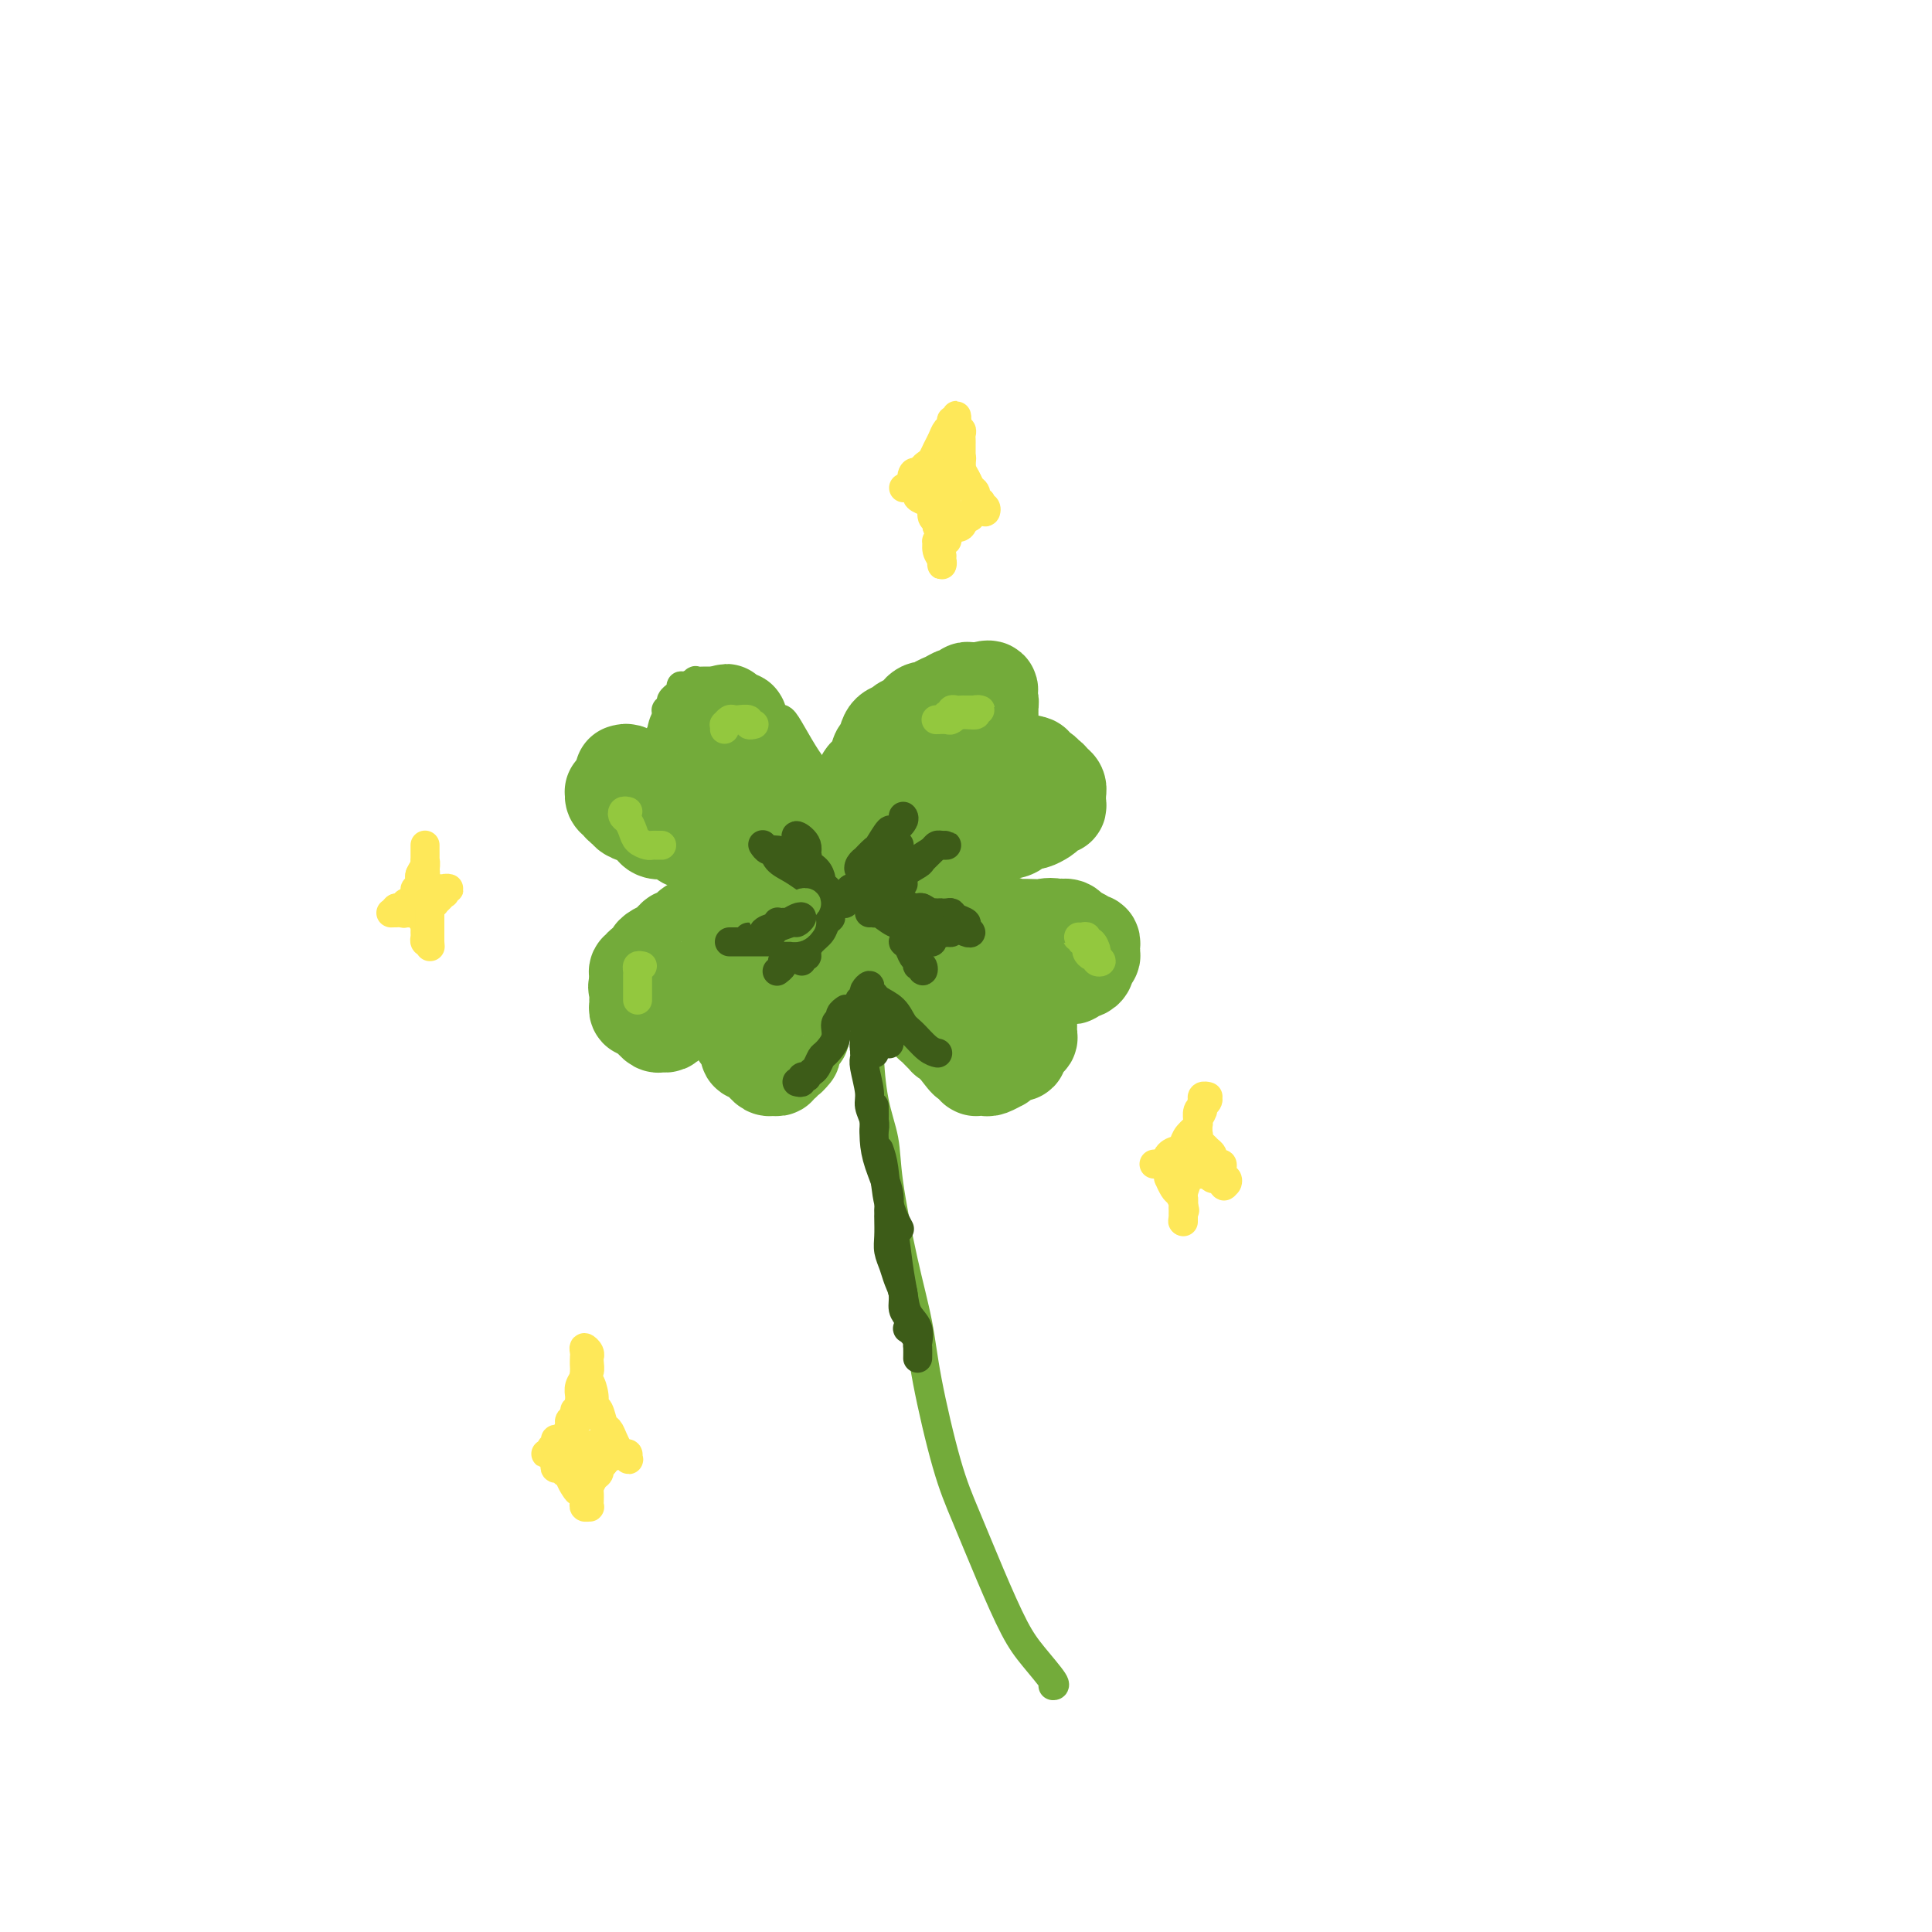 <svg viewBox='0 0 400 400' version='1.1' xmlns='http://www.w3.org/2000/svg' xmlns:xlink='http://www.w3.org/1999/xlink'><g fill='none' stroke='#73AB3A' stroke-width='20' stroke-linecap='round' stroke-linejoin='round'><path d='M129,160c0.408,-0.120 0.815,-0.240 1,0c0.185,0.240 0.147,0.839 0,1c-0.147,0.161 -0.404,-0.115 0,0c0.404,0.115 1.470,0.620 2,1c0.530,0.380 0.523,0.634 1,1c0.477,0.366 1.437,0.845 2,1c0.563,0.155 0.728,-0.014 1,0c0.272,0.014 0.651,0.210 1,0c0.349,-0.210 0.668,-0.826 1,-1c0.332,-0.174 0.678,0.094 1,0c0.322,-0.094 0.621,-0.550 1,-1c0.379,-0.450 0.838,-0.895 1,-1c0.162,-0.105 0.028,0.131 0,0c-0.028,-0.131 0.049,-0.630 0,-1c-0.049,-0.370 -0.224,-0.611 0,-1c0.224,-0.389 0.848,-0.927 1,-1c0.152,-0.073 -0.169,0.318 0,0c0.169,-0.318 0.829,-1.347 1,-2c0.171,-0.653 -0.146,-0.932 0,-1c0.146,-0.068 0.756,0.074 1,0c0.244,-0.074 0.121,-0.362 0,-1c-0.121,-0.638 -0.239,-1.624 0,-2c0.239,-0.376 0.834,-0.143 1,0c0.166,0.143 -0.096,0.196 0,0c0.096,-0.196 0.551,-0.641 1,-1c0.449,-0.359 0.894,-0.632 1,-1c0.106,-0.368 -0.125,-0.830 0,-1c0.125,-0.170 0.607,-0.049 1,0c0.393,0.049 0.696,0.024 1,0'/><path d='M149,149c1.941,-2.397 1.294,-1.389 1,-1c-0.294,0.389 -0.237,0.160 0,0c0.237,-0.160 0.652,-0.250 1,0c0.348,0.250 0.629,0.839 1,1c0.371,0.161 0.831,-0.108 1,0c0.169,0.108 0.045,0.591 0,1c-0.045,0.409 -0.012,0.744 0,1c0.012,0.256 0.001,0.433 0,1c-0.001,0.567 0.006,1.522 0,2c-0.006,0.478 -0.026,0.477 0,1c0.026,0.523 0.098,1.569 0,2c-0.098,0.431 -0.366,0.248 -1,1c-0.634,0.752 -1.634,2.440 -2,3c-0.366,0.560 -0.098,-0.008 0,0c0.098,0.008 0.026,0.590 0,1c-0.026,0.410 -0.007,0.646 0,1c0.007,0.354 0.002,0.826 0,1c-0.002,0.174 -0.001,0.050 0,0c0.001,-0.050 0.000,-0.025 0,0'/><path d='M130,162c0.081,-0.121 0.161,-0.243 0,0c-0.161,0.243 -0.565,0.849 -1,1c-0.435,0.151 -0.902,-0.153 -1,0c-0.098,0.153 0.173,0.762 0,1c-0.173,0.238 -0.790,0.106 -1,0c-0.210,-0.106 -0.014,-0.187 0,0c0.014,0.187 -0.156,0.642 0,1c0.156,0.358 0.636,0.621 1,1c0.364,0.379 0.612,0.875 1,1c0.388,0.125 0.916,-0.121 1,0c0.084,0.121 -0.277,0.611 0,1c0.277,0.389 1.192,0.679 2,1c0.808,0.321 1.511,0.674 2,1c0.489,0.326 0.765,0.626 1,1c0.235,0.374 0.429,0.822 1,1c0.571,0.178 1.518,0.085 2,0c0.482,-0.085 0.500,-0.163 1,0c0.500,0.163 1.481,0.565 2,1c0.519,0.435 0.576,0.901 1,1c0.424,0.099 1.217,-0.169 2,0c0.783,0.169 1.557,0.776 2,1c0.443,0.224 0.555,0.064 1,0c0.445,-0.064 1.222,-0.032 2,0'/><path d='M149,175c3.333,1.239 1.664,0.337 1,0c-0.664,-0.337 -0.324,-0.108 0,0c0.324,0.108 0.633,0.095 1,0c0.367,-0.095 0.792,-0.273 1,0c0.208,0.273 0.200,0.997 0,1c-0.200,0.003 -0.593,-0.716 -1,-1c-0.407,-0.284 -0.827,-0.132 -1,0c-0.173,0.132 -0.099,0.245 0,0c0.099,-0.245 0.222,-0.849 0,-1c-0.222,-0.151 -0.791,0.152 -1,0c-0.209,-0.152 -0.060,-0.758 0,-1c0.060,-0.242 0.030,-0.121 0,0'/><path d='M153,155c0.453,0.023 0.906,0.047 1,0c0.094,-0.047 -0.171,-0.164 0,0c0.171,0.164 0.777,0.611 1,1c0.223,0.389 0.064,0.722 0,1c-0.064,0.278 -0.032,0.501 0,1c0.032,0.499 0.065,1.276 0,2c-0.065,0.724 -0.228,1.397 0,2c0.228,0.603 0.846,1.136 1,2c0.154,0.864 -0.155,2.059 0,3c0.155,0.941 0.774,1.628 1,2c0.226,0.372 0.061,0.428 0,1c-0.061,0.572 -0.016,1.660 0,2c0.016,0.340 0.004,-0.066 0,0c-0.004,0.066 -0.001,0.606 0,1c0.001,0.394 0.000,0.642 0,1c-0.000,0.358 -0.000,0.827 0,1c0.000,0.173 0.000,0.049 0,0c-0.000,-0.049 -0.000,-0.025 0,0'/><path d='M158,184c-0.023,0.032 -0.047,0.064 0,0c0.047,-0.064 0.163,-0.223 0,0c-0.163,0.223 -0.606,0.828 -1,1c-0.394,0.172 -0.738,-0.090 -1,0c-0.262,0.090 -0.442,0.531 -1,1c-0.558,0.469 -1.495,0.964 -2,1c-0.505,0.036 -0.577,-0.389 -1,0c-0.423,0.389 -1.197,1.591 -2,2c-0.803,0.409 -1.633,0.026 -2,0c-0.367,-0.026 -0.269,0.304 -1,1c-0.731,0.696 -2.290,1.759 -3,2c-0.710,0.241 -0.570,-0.339 -1,0c-0.430,0.339 -1.428,1.596 -2,2c-0.572,0.404 -0.718,-0.046 -1,0c-0.282,0.046 -0.702,0.590 -1,1c-0.298,0.410 -0.475,0.688 -1,1c-0.525,0.312 -1.398,0.657 -2,1c-0.602,0.343 -0.932,0.684 -1,1c-0.068,0.316 0.126,0.607 0,1c-0.126,0.393 -0.574,0.889 -1,1c-0.426,0.111 -0.832,-0.163 -1,0c-0.168,0.163 -0.098,0.765 0,1c0.098,0.235 0.222,0.104 0,0c-0.222,-0.104 -0.792,-0.183 -1,0c-0.208,0.183 -0.056,0.626 0,1c0.056,0.374 0.016,0.678 0,1c-0.016,0.322 -0.008,0.661 0,1'/><path d='M132,204c-0.464,0.879 -0.124,0.077 0,0c0.124,-0.077 0.034,0.571 0,1c-0.034,0.429 -0.010,0.641 0,1c0.010,0.359 0.005,0.867 0,1c-0.005,0.133 -0.011,-0.109 0,0c0.011,0.109 0.040,0.568 0,1c-0.040,0.432 -0.150,0.838 0,1c0.150,0.162 0.561,0.081 1,0c0.439,-0.081 0.905,-0.161 1,0c0.095,0.161 -0.182,0.565 0,1c0.182,0.435 0.822,0.902 1,1c0.178,0.098 -0.107,-0.173 0,0c0.107,0.173 0.606,0.788 1,1c0.394,0.212 0.683,0.019 1,0c0.317,-0.019 0.662,0.135 1,0c0.338,-0.135 0.668,-0.558 1,-1c0.332,-0.442 0.666,-0.902 1,-1c0.334,-0.098 0.667,0.166 1,0c0.333,-0.166 0.666,-0.762 1,-1c0.334,-0.238 0.668,-0.116 1,0c0.332,0.116 0.663,0.228 1,0c0.337,-0.228 0.682,-0.794 1,-1c0.318,-0.206 0.610,-0.051 1,0c0.390,0.051 0.879,-0.001 1,0c0.121,0.001 -0.126,0.056 0,0c0.126,-0.056 0.625,-0.221 1,0c0.375,0.221 0.625,0.830 1,1c0.375,0.170 0.874,-0.099 1,0c0.126,0.099 -0.120,0.565 0,1c0.120,0.435 0.606,0.839 1,1c0.394,0.161 0.697,0.081 1,0'/><path d='M152,211c1.022,0.708 0.077,0.977 0,1c-0.077,0.023 0.714,-0.201 1,0c0.286,0.201 0.066,0.827 0,1c-0.066,0.173 0.021,-0.109 0,0c-0.021,0.109 -0.150,0.607 0,1c0.150,0.393 0.579,0.679 1,1c0.421,0.321 0.833,0.677 1,1c0.167,0.323 0.087,0.612 0,1c-0.087,0.388 -0.182,0.873 0,1c0.182,0.127 0.640,-0.106 1,0c0.360,0.106 0.621,0.550 1,1c0.379,0.450 0.876,0.906 1,1c0.124,0.094 -0.126,-0.175 0,0c0.126,0.175 0.626,0.794 1,1c0.374,0.206 0.621,-0.001 1,0c0.379,0.001 0.889,0.212 1,0c0.111,-0.212 -0.177,-0.845 0,-1c0.177,-0.155 0.818,0.169 1,0c0.182,-0.169 -0.096,-0.832 0,-1c0.096,-0.168 0.564,0.158 1,0c0.436,-0.158 0.839,-0.801 1,-1c0.161,-0.199 0.081,0.047 0,0c-0.081,-0.047 -0.162,-0.388 0,-1c0.162,-0.612 0.566,-1.496 1,-2c0.434,-0.504 0.897,-0.629 1,-1c0.103,-0.371 -0.155,-0.989 0,-2c0.155,-1.011 0.722,-2.415 1,-3c0.278,-0.585 0.267,-0.350 0,-1c-0.267,-0.650 -0.791,-2.186 -1,-3c-0.209,-0.814 -0.105,-0.907 0,-1'/><path d='M166,204c0.618,-2.820 0.162,-1.869 0,-2c-0.162,-0.131 -0.029,-1.344 0,-2c0.029,-0.656 -0.045,-0.754 0,-1c0.045,-0.246 0.208,-0.639 0,-1c-0.208,-0.361 -0.788,-0.688 -1,-1c-0.212,-0.312 -0.057,-0.608 0,-1c0.057,-0.392 0.015,-0.880 0,-1c-0.015,-0.120 -0.004,0.126 0,0c0.004,-0.126 0.001,-0.625 0,-1c-0.001,-0.375 -0.001,-0.625 0,-1c0.001,-0.375 0.001,-0.875 0,-1c-0.001,-0.125 -0.004,0.123 0,0c0.004,-0.123 0.016,-0.618 0,-1c-0.016,-0.382 -0.058,-0.651 0,-1c0.058,-0.349 0.218,-0.777 0,-1c-0.218,-0.223 -0.814,-0.240 -1,0c-0.186,0.240 0.038,0.736 0,1c-0.038,0.264 -0.339,0.296 -1,1c-0.661,0.704 -1.683,2.080 -2,3c-0.317,0.920 0.070,1.385 0,2c-0.070,0.615 -0.597,1.379 -1,2c-0.403,0.621 -0.682,1.099 -1,2c-0.318,0.901 -0.674,2.224 -1,3c-0.326,0.776 -0.623,1.006 -1,1c-0.377,-0.006 -0.833,-0.249 -1,0c-0.167,0.249 -0.045,0.990 0,1c0.045,0.010 0.013,-0.711 0,-1c-0.013,-0.289 -0.006,-0.144 0,0'/><path d='M156,204c-1.394,1.380 -0.377,-1.670 0,-3c0.377,-1.330 0.116,-0.941 0,-1c-0.116,-0.059 -0.086,-0.568 0,-1c0.086,-0.432 0.230,-0.788 0,-1c-0.230,-0.212 -0.832,-0.281 -1,0c-0.168,0.281 0.099,0.913 0,1c-0.099,0.087 -0.562,-0.369 -1,0c-0.438,0.369 -0.849,1.563 -1,2c-0.151,0.437 -0.041,0.118 0,0c0.041,-0.118 0.012,-0.034 0,0c-0.012,0.034 -0.006,0.017 0,0'/><path d='M167,180c-0.092,-0.294 -0.184,-0.588 0,-1c0.184,-0.412 0.645,-0.941 1,-1c0.355,-0.059 0.605,0.351 1,0c0.395,-0.351 0.936,-1.463 1,-2c0.064,-0.537 -0.347,-0.500 0,-1c0.347,-0.500 1.454,-1.537 2,-2c0.546,-0.463 0.533,-0.350 1,-1c0.467,-0.650 1.416,-2.061 2,-3c0.584,-0.939 0.804,-1.405 1,-2c0.196,-0.595 0.367,-1.319 1,-2c0.633,-0.681 1.728,-1.318 2,-2c0.272,-0.682 -0.279,-1.409 0,-2c0.279,-0.591 1.388,-1.047 2,-2c0.612,-0.953 0.726,-2.402 1,-3c0.274,-0.598 0.706,-0.344 1,-1c0.294,-0.656 0.449,-2.222 1,-3c0.551,-0.778 1.500,-0.768 2,-1c0.500,-0.232 0.553,-0.706 1,-1c0.447,-0.294 1.288,-0.407 2,-1c0.712,-0.593 1.294,-1.665 2,-2c0.706,-0.335 1.537,0.069 2,0c0.463,-0.069 0.558,-0.611 1,-1c0.442,-0.389 1.231,-0.626 2,-1c0.769,-0.374 1.516,-0.885 2,-1c0.484,-0.115 0.703,0.165 1,0c0.297,-0.165 0.671,-0.776 1,-1c0.329,-0.224 0.614,-0.060 1,0c0.386,0.060 0.873,0.016 1,0c0.127,-0.016 -0.107,-0.005 0,0c0.107,0.005 0.553,0.002 1,0'/><path d='M203,143c3.182,-1.153 1.637,0.465 1,1c-0.637,0.535 -0.367,-0.011 0,0c0.367,0.011 0.830,0.580 1,1c0.170,0.420 0.045,0.689 0,1c-0.045,0.311 -0.011,0.662 0,1c0.011,0.338 -0.001,0.664 0,1c0.001,0.336 0.014,0.683 0,1c-0.014,0.317 -0.056,0.606 0,1c0.056,0.394 0.208,0.894 0,1c-0.208,0.106 -0.777,-0.183 -1,0c-0.223,0.183 -0.098,0.836 0,1c0.098,0.164 0.171,-0.162 0,0c-0.171,0.162 -0.586,0.813 -1,1c-0.414,0.187 -0.829,-0.090 -1,0c-0.171,0.090 -0.100,0.549 0,1c0.100,0.451 0.227,0.895 0,1c-0.227,0.105 -0.808,-0.131 -1,0c-0.192,0.131 0.004,0.627 0,1c-0.004,0.373 -0.207,0.622 0,1c0.207,0.378 0.824,0.886 1,1c0.176,0.114 -0.090,-0.166 0,0c0.090,0.166 0.535,0.778 1,1c0.465,0.222 0.950,0.056 1,0c0.050,-0.056 -0.333,-0.001 0,0c0.333,0.001 1.384,-0.052 2,0c0.616,0.052 0.798,0.210 1,0c0.202,-0.210 0.425,-0.788 1,-1c0.575,-0.212 1.501,-0.057 2,0c0.499,0.057 0.571,0.016 1,0c0.429,-0.016 1.214,-0.008 2,0'/><path d='M213,158c1.803,0.183 0.812,0.641 1,1c0.188,0.359 1.557,0.621 2,1c0.443,0.379 -0.039,0.876 0,1c0.039,0.124 0.599,-0.126 1,0c0.401,0.126 0.643,0.629 1,1c0.357,0.371 0.828,0.611 1,1c0.172,0.389 0.043,0.926 0,1c-0.043,0.074 -0.001,-0.317 0,0c0.001,0.317 -0.040,1.342 0,2c0.040,0.658 0.161,0.951 0,1c-0.161,0.049 -0.606,-0.145 -1,0c-0.394,0.145 -0.739,0.630 -1,1c-0.261,0.370 -0.439,0.625 -1,1c-0.561,0.375 -1.504,0.869 -2,1c-0.496,0.131 -0.545,-0.102 -1,0c-0.455,0.102 -1.316,0.539 -2,1c-0.684,0.461 -1.191,0.945 -2,1c-0.809,0.055 -1.919,-0.318 -3,0c-1.081,0.318 -2.132,1.328 -4,2c-1.868,0.672 -4.551,1.006 -6,1c-1.449,-0.006 -1.662,-0.353 -3,0c-1.338,0.353 -3.800,1.405 -5,2c-1.200,0.595 -1.136,0.733 -2,1c-0.864,0.267 -2.654,0.664 -4,1c-1.346,0.336 -2.248,0.612 -3,1c-0.752,0.388 -1.354,0.889 -2,1c-0.646,0.111 -1.336,-0.166 -2,0c-0.664,0.166 -1.302,0.777 -2,1c-0.698,0.223 -1.457,0.060 -2,0c-0.543,-0.060 -0.869,-0.017 -1,0c-0.131,0.017 -0.065,0.009 0,0'/><path d='M196,162c-0.106,-0.400 -0.213,-0.800 0,-1c0.213,-0.200 0.745,-0.201 1,0c0.255,0.201 0.233,0.604 0,1c-0.233,0.396 -0.676,0.786 -1,1c-0.324,0.214 -0.530,0.253 -1,1c-0.470,0.747 -1.203,2.201 -2,3c-0.797,0.799 -1.656,0.943 -2,1c-0.344,0.057 -0.172,0.029 0,0'/><path d='M178,174c-0.540,0.077 -1.080,0.153 -1,0c0.080,-0.153 0.780,-0.536 1,-1c0.220,-0.464 -0.039,-1.007 0,-1c0.039,0.007 0.374,0.566 1,0c0.626,-0.566 1.541,-2.257 2,-3c0.459,-0.743 0.463,-0.539 1,-1c0.537,-0.461 1.606,-1.586 2,-2c0.394,-0.414 0.113,-0.118 0,0c-0.113,0.118 -0.056,0.059 0,0'/><path d='M176,184c-0.006,0.034 -0.013,0.068 0,0c0.013,-0.068 0.045,-0.239 0,0c-0.045,0.239 -0.166,0.889 0,1c0.166,0.111 0.618,-0.317 1,0c0.382,0.317 0.694,1.379 1,2c0.306,0.621 0.607,0.800 1,1c0.393,0.200 0.879,0.420 1,1c0.121,0.580 -0.121,1.521 0,2c0.121,0.479 0.606,0.496 1,1c0.394,0.504 0.697,1.496 1,2c0.303,0.504 0.606,0.519 1,1c0.394,0.481 0.879,1.428 1,2c0.121,0.572 -0.123,0.769 0,1c0.123,0.231 0.611,0.496 1,1c0.389,0.504 0.678,1.249 1,2c0.322,0.751 0.678,1.510 1,2c0.322,0.490 0.611,0.712 1,1c0.389,0.288 0.878,0.640 1,1c0.122,0.360 -0.121,0.726 0,1c0.121,0.274 0.607,0.456 1,1c0.393,0.544 0.692,1.450 1,2c0.308,0.550 0.625,0.742 1,1c0.375,0.258 0.809,0.581 1,1c0.191,0.419 0.141,0.935 0,1c-0.141,0.065 -0.372,-0.320 0,0c0.372,0.320 1.347,1.343 2,2c0.653,0.657 0.983,0.946 1,1c0.017,0.054 -0.281,-0.127 0,0c0.281,0.127 1.140,0.564 2,1'/><path d='M198,216c3.643,5.416 1.750,2.958 1,2c-0.750,-0.958 -0.359,-0.414 0,0c0.359,0.414 0.684,0.699 1,1c0.316,0.301 0.624,0.617 1,1c0.376,0.383 0.822,0.835 1,1c0.178,0.165 0.088,0.045 0,0c-0.088,-0.045 -0.173,-0.016 0,0c0.173,0.016 0.606,0.019 1,0c0.394,-0.019 0.750,-0.060 1,0c0.250,0.060 0.395,0.223 1,0c0.605,-0.223 1.669,-0.830 2,-1c0.331,-0.170 -0.070,0.098 0,0c0.070,-0.098 0.611,-0.561 1,-1c0.389,-0.439 0.625,-0.853 1,-1c0.375,-0.147 0.889,-0.028 1,0c0.111,0.028 -0.182,-0.035 0,0c0.182,0.035 0.837,0.168 1,0c0.163,-0.168 -0.167,-0.636 0,-1c0.167,-0.364 0.829,-0.622 1,-1c0.171,-0.378 -0.150,-0.876 0,-1c0.150,-0.124 0.772,0.125 1,0c0.228,-0.125 0.061,-0.625 0,-1c-0.061,-0.375 -0.016,-0.625 0,-1c0.016,-0.375 0.004,-0.875 0,-1c-0.004,-0.125 -0.001,0.125 0,0c0.001,-0.125 0.000,-0.625 0,-1c-0.000,-0.375 -0.000,-0.625 0,-1c0.000,-0.375 0.000,-0.874 0,-1c-0.000,-0.126 -0.000,0.120 0,0c0.000,-0.120 0.000,-0.606 0,-1c-0.000,-0.394 -0.000,-0.697 0,-1'/><path d='M213,207c0.305,-1.659 0.067,-0.305 0,0c-0.067,0.305 0.037,-0.439 0,-1c-0.037,-0.561 -0.216,-0.939 0,-1c0.216,-0.061 0.828,0.195 1,0c0.172,-0.195 -0.094,-0.841 0,-1c0.094,-0.159 0.550,0.168 1,0c0.450,-0.168 0.895,-0.829 1,-1c0.105,-0.171 -0.130,0.150 0,0c0.130,-0.150 0.626,-0.772 1,-1c0.374,-0.228 0.625,-0.061 1,0c0.375,0.061 0.875,0.017 1,0c0.125,-0.017 -0.125,-0.008 0,0c0.125,0.008 0.625,0.016 1,0c0.375,-0.016 0.625,-0.056 1,0c0.375,0.056 0.875,0.210 1,0c0.125,-0.210 -0.125,-0.782 0,-1c0.125,-0.218 0.626,-0.082 1,0c0.374,0.082 0.622,0.110 1,0c0.378,-0.110 0.886,-0.358 1,-1c0.114,-0.642 -0.165,-1.679 0,-2c0.165,-0.321 0.773,0.072 1,0c0.227,-0.072 0.073,-0.611 0,-1c-0.073,-0.389 -0.065,-0.629 0,-1c0.065,-0.371 0.187,-0.874 0,-1c-0.187,-0.126 -0.683,0.124 -1,0c-0.317,-0.124 -0.456,-0.621 -1,-1c-0.544,-0.379 -1.493,-0.641 -2,-1c-0.507,-0.359 -0.574,-0.817 -1,-1c-0.426,-0.183 -1.213,-0.092 -2,0'/><path d='M219,192c-1.688,-0.465 -2.409,-0.128 -3,0c-0.591,0.128 -1.052,0.048 -2,0c-0.948,-0.048 -2.385,-0.065 -3,0c-0.615,0.065 -0.410,0.211 -1,0c-0.590,-0.211 -1.976,-0.779 -3,-1c-1.024,-0.221 -1.685,-0.097 -2,0c-0.315,0.097 -0.282,0.166 -1,0c-0.718,-0.166 -2.187,-0.566 -3,-1c-0.813,-0.434 -0.971,-0.901 -2,-1c-1.029,-0.099 -2.929,0.170 -4,0c-1.071,-0.170 -1.314,-0.777 -2,-1c-0.686,-0.223 -1.817,-0.060 -3,0c-1.183,0.060 -2.420,0.016 -3,0c-0.580,-0.016 -0.502,-0.004 -1,0c-0.498,0.004 -1.571,0.001 -2,0c-0.429,-0.001 -0.215,-0.001 0,0'/><path d='M204,198c-0.325,-0.002 -0.649,-0.004 -1,0c-0.351,0.004 -0.728,0.012 -1,0c-0.272,-0.012 -0.440,-0.046 -1,0c-0.560,0.046 -1.512,0.170 -2,0c-0.488,-0.170 -0.514,-0.634 -1,-1c-0.486,-0.366 -1.434,-0.634 -2,-1c-0.566,-0.366 -0.751,-0.831 -1,-1c-0.249,-0.169 -0.563,-0.042 -1,0c-0.437,0.042 -0.998,0.000 -1,0c-0.002,-0.000 0.556,0.041 1,0c0.444,-0.041 0.773,-0.166 1,0c0.227,0.166 0.353,0.622 1,1c0.647,0.378 1.816,0.677 3,1c1.184,0.323 2.384,0.671 3,1c0.616,0.329 0.647,0.638 1,1c0.353,0.362 1.027,0.776 1,1c-0.027,0.224 -0.756,0.259 -1,0c-0.244,-0.259 -0.002,-0.811 0,-1c0.002,-0.189 -0.234,-0.016 -1,0c-0.766,0.016 -2.062,-0.125 -3,-1c-0.938,-0.875 -1.519,-2.483 -2,-3c-0.481,-0.517 -0.861,0.057 -1,0c-0.139,-0.057 -0.037,-0.746 0,-1c0.037,-0.254 0.011,-0.073 0,0c-0.011,0.073 -0.005,0.036 0,0'/></g>
<g fill='none' stroke='#73AB3A' stroke-width='6' stroke-linecap='round' stroke-linejoin='round'><path d='M179,207c0.031,-0.166 0.063,-0.333 0,0c-0.063,0.333 -0.220,1.164 0,2c0.220,0.836 0.817,1.677 1,3c0.183,1.323 -0.047,3.128 0,6c0.047,2.872 0.373,6.809 1,10c0.627,3.191 1.556,5.634 2,8c0.444,2.366 0.404,4.654 1,9c0.596,4.346 1.827,10.751 3,16c1.173,5.249 2.287,9.343 3,13c0.713,3.657 1.026,6.876 2,12c0.974,5.124 2.608,12.154 4,17c1.392,4.846 2.542,7.509 4,11c1.458,3.491 3.224,7.811 5,12c1.776,4.189 3.561,8.247 5,11c1.439,2.753 2.530,4.202 4,6c1.470,1.798 3.319,3.946 4,5c0.681,1.054 0.195,1.016 0,1c-0.195,-0.016 -0.097,-0.008 0,0'/><path d='M159,149c0.330,0.168 0.660,0.337 1,1c0.340,0.663 0.692,1.822 1,2c0.308,0.178 0.574,-0.625 1,0c0.426,0.625 1.013,2.678 2,4c0.987,1.322 2.374,1.912 3,3c0.626,1.088 0.492,2.673 1,4c0.508,1.327 1.658,2.395 2,3c0.342,0.605 -0.122,0.748 0,1c0.122,0.252 0.832,0.613 1,1c0.168,0.387 -0.206,0.801 0,1c0.206,0.199 0.992,0.185 1,0c0.008,-0.185 -0.760,-0.540 -1,-1c-0.240,-0.460 0.049,-1.027 0,-1c-0.049,0.027 -0.436,0.646 -1,0c-0.564,-0.646 -1.304,-2.558 -2,-4c-0.696,-1.442 -1.349,-2.415 -2,-4c-0.651,-1.585 -1.298,-3.784 -2,-5c-0.702,-1.216 -1.457,-1.450 -2,-2c-0.543,-0.550 -0.875,-1.417 -1,-2c-0.125,-0.583 -0.043,-0.881 0,-1c0.043,-0.119 0.045,-0.058 0,0c-0.045,0.058 -0.139,0.111 0,0c0.139,-0.111 0.509,-0.388 1,0c0.491,0.388 1.101,1.441 2,3c0.899,1.559 2.087,3.626 3,5c0.913,1.374 1.551,2.056 2,3c0.449,0.944 0.708,2.150 1,3c0.292,0.850 0.617,1.344 1,2c0.383,0.656 0.824,1.473 1,2c0.176,0.527 0.088,0.763 0,1'/><path d='M172,168c2.281,3.169 1.483,1.593 1,1c-0.483,-0.593 -0.653,-0.201 -1,0c-0.347,0.201 -0.872,0.211 -1,0c-0.128,-0.211 0.139,-0.643 0,-1c-0.139,-0.357 -0.686,-0.639 -2,-2c-1.314,-1.361 -3.394,-3.799 -5,-6c-1.606,-2.201 -2.736,-4.164 -3,-5c-0.264,-0.836 0.339,-0.547 0,-1c-0.339,-0.453 -1.618,-1.650 -2,-2c-0.382,-0.350 0.134,0.145 0,0c-0.134,-0.145 -0.919,-0.932 -1,-1c-0.081,-0.068 0.543,0.584 1,1c0.457,0.416 0.748,0.598 1,1c0.252,0.402 0.465,1.026 1,2c0.535,0.974 1.393,2.297 2,3c0.607,0.703 0.962,0.784 1,1c0.038,0.216 -0.242,0.567 0,1c0.242,0.433 1.004,0.947 1,1c-0.004,0.053 -0.776,-0.357 -1,-1c-0.224,-0.643 0.098,-1.520 0,-2c-0.098,-0.480 -0.618,-0.562 -1,-1c-0.382,-0.438 -0.627,-1.234 -1,-2c-0.373,-0.766 -0.873,-1.504 -1,-2c-0.127,-0.496 0.120,-0.749 0,-1c-0.120,-0.251 -0.606,-0.500 -1,-1c-0.394,-0.500 -0.697,-1.250 -1,-2'/><path d='M159,149c-2.234,-2.896 -1.319,-0.635 -1,0c0.319,0.635 0.043,-0.354 0,-1c-0.043,-0.646 0.147,-0.948 0,-1c-0.147,-0.052 -0.631,0.145 -1,0c-0.369,-0.145 -0.625,-0.631 -1,-1c-0.375,-0.369 -0.871,-0.620 -1,-1c-0.129,-0.380 0.107,-0.891 0,-1c-0.107,-0.109 -0.558,0.182 -1,0c-0.442,-0.182 -0.874,-0.837 -1,-1c-0.126,-0.163 0.054,0.167 0,0c-0.054,-0.167 -0.343,-0.829 -1,-1c-0.657,-0.171 -1.682,0.150 -2,0c-0.318,-0.150 0.071,-0.772 0,-1c-0.071,-0.228 -0.601,-0.061 -1,0c-0.399,0.061 -0.665,0.015 -1,0c-0.335,-0.015 -0.737,-0.000 -1,0c-0.263,0.000 -0.386,-0.015 -1,0c-0.614,0.015 -1.719,0.059 -2,0c-0.281,-0.059 0.260,-0.222 0,0c-0.260,0.222 -1.323,0.829 -2,1c-0.677,0.171 -0.970,-0.095 -1,0c-0.030,0.095 0.203,0.550 0,1c-0.203,0.450 -0.843,0.895 -1,1c-0.157,0.105 0.168,-0.130 0,0c-0.168,0.130 -0.830,0.626 -1,1c-0.170,0.374 0.150,0.625 0,1c-0.150,0.375 -0.772,0.874 -1,1c-0.228,0.126 -0.061,-0.120 0,0c0.061,0.120 0.018,0.606 0,1c-0.018,0.394 -0.009,0.697 0,1'/><path d='M138,149c-0.528,1.034 -0.348,0.119 0,0c0.348,-0.119 0.864,0.556 1,1c0.136,0.444 -0.107,0.655 0,1c0.107,0.345 0.565,0.824 1,1c0.435,0.176 0.848,0.047 1,0c0.152,-0.047 0.043,-0.014 0,0c-0.043,0.014 -0.022,0.007 0,0'/></g>
<g fill='none' stroke='#3D5C18' stroke-width='6' stroke-linecap='round' stroke-linejoin='round'><path d='M165,224c0.455,0.111 0.909,0.223 1,0c0.091,-0.223 -0.183,-0.780 0,-1c0.183,-0.220 0.823,-0.105 1,0c0.177,0.105 -0.109,0.198 0,0c0.109,-0.198 0.611,-0.689 1,-1c0.389,-0.311 0.663,-0.444 1,-1c0.337,-0.556 0.735,-1.535 1,-2c0.265,-0.465 0.396,-0.414 1,-1c0.604,-0.586 1.682,-1.807 2,-3c0.318,-1.193 -0.125,-2.358 0,-3c0.125,-0.642 0.818,-0.760 1,-1c0.182,-0.240 -0.147,-0.600 0,-1c0.147,-0.400 0.770,-0.838 1,-1c0.230,-0.162 0.066,-0.046 0,0c-0.066,0.046 -0.033,0.023 0,0'/><path d='M181,207c-0.036,-0.497 -0.071,-0.994 0,-1c0.071,-0.006 0.249,0.478 1,1c0.751,0.522 2.075,1.082 3,2c0.925,0.918 1.449,2.193 2,3c0.551,0.807 1.127,1.144 2,2c0.873,0.856 2.043,2.230 3,3c0.957,0.770 1.702,0.934 2,1c0.298,0.066 0.149,0.033 0,0'/><path d='M159,193c-0.414,-0.110 -0.829,-0.221 -1,0c-0.171,0.221 -0.099,0.773 0,1c0.099,0.227 0.227,0.128 0,0c-0.227,-0.128 -0.807,-0.286 -1,0c-0.193,0.286 0.003,1.016 0,1c-0.003,-0.016 -0.203,-0.780 0,-1c0.203,-0.220 0.809,0.102 1,0c0.191,-0.102 -0.031,-0.627 0,-1c0.031,-0.373 0.317,-0.594 1,-1c0.683,-0.406 1.762,-0.999 2,-1c0.238,-0.001 -0.367,0.588 -1,1c-0.633,0.412 -1.294,0.646 -2,1c-0.706,0.354 -1.457,0.827 -2,1c-0.543,0.173 -0.877,0.047 -1,0c-0.123,-0.047 -0.035,-0.013 0,0c0.035,0.013 0.018,0.007 0,0'/><path d='M164,194c0.006,0.477 0.012,0.954 0,1c-0.012,0.046 -0.041,-0.339 0,0c0.041,0.339 0.151,1.401 0,2c-0.151,0.599 -0.562,0.735 -1,1c-0.438,0.265 -0.901,0.659 -1,1c-0.099,0.341 0.166,0.630 0,1c-0.166,0.370 -0.762,0.820 -1,1c-0.238,0.180 -0.119,0.090 0,0'/><path d='M162,195c-0.481,0.000 -0.961,0.000 -1,0c-0.039,0.000 0.364,0.000 0,0c-0.364,0.000 -1.494,0.000 -2,0c-0.506,0.000 -0.387,0.000 -1,0c-0.613,0.000 -1.958,0.000 -3,0c-1.042,0.000 -1.782,0.000 -2,0c-0.218,-0.000 0.086,0.000 0,0c-0.086,0.000 -0.562,0.000 -1,0c-0.438,0.000 -0.840,0.000 -1,0c-0.160,0.000 -0.080,0.000 0,0'/><path d='M168,185c0.302,-0.423 0.604,-0.846 1,-1c0.396,-0.154 0.887,-0.040 1,0c0.113,0.040 -0.151,0.007 0,0c0.151,-0.007 0.718,0.013 1,0c0.282,-0.013 0.281,-0.058 0,0c-0.281,0.058 -0.840,0.220 -1,0c-0.160,-0.220 0.080,-0.821 0,-1c-0.080,-0.179 -0.480,0.063 -1,0c-0.520,-0.063 -1.161,-0.433 -2,-1c-0.839,-0.567 -1.875,-1.333 -3,-2c-1.125,-0.667 -2.340,-1.237 -3,-2c-0.660,-0.763 -0.764,-1.720 -1,-2c-0.236,-0.280 -0.602,0.117 -1,0c-0.398,-0.117 -0.828,-0.748 -1,-1c-0.172,-0.252 -0.086,-0.126 0,0'/><path d='M164,179c0.090,0.119 0.180,0.237 0,0c-0.180,-0.237 -0.630,-0.830 -1,-1c-0.370,-0.170 -0.661,0.083 -1,0c-0.339,-0.083 -0.725,-0.502 -1,-1c-0.275,-0.498 -0.438,-1.075 0,-1c0.438,0.075 1.477,0.801 2,1c0.523,0.199 0.528,-0.128 1,0c0.472,0.128 1.409,0.711 2,1c0.591,0.289 0.834,0.285 1,0c0.166,-0.285 0.255,-0.849 0,-1c-0.255,-0.151 -0.855,0.112 -1,0c-0.145,-0.112 0.165,-0.600 0,-1c-0.165,-0.400 -0.806,-0.714 -1,-1c-0.194,-0.286 0.060,-0.544 0,-1c-0.060,-0.456 -0.433,-1.110 0,-1c0.433,0.110 1.671,0.985 2,2c0.329,1.015 -0.252,2.171 0,3c0.252,0.829 1.335,1.333 2,2c0.665,0.667 0.910,1.498 1,2c0.090,0.502 0.024,0.673 0,1c-0.024,0.327 -0.007,0.808 0,1c0.007,0.192 0.003,0.096 0,0'/><path d='M165,195c-0.120,-0.446 -0.239,-0.892 0,-1c0.239,-0.108 0.837,0.121 1,0c0.163,-0.121 -0.110,-0.593 0,-1c0.110,-0.407 0.603,-0.750 1,-1c0.397,-0.250 0.696,-0.409 1,-1c0.304,-0.591 0.611,-1.616 1,-2c0.389,-0.384 0.861,-0.127 1,0c0.139,0.127 -0.054,0.125 0,0c0.054,-0.125 0.354,-0.373 0,0c-0.354,0.373 -1.362,1.368 -2,2c-0.638,0.632 -0.905,0.900 -1,1c-0.095,0.100 -0.019,0.033 0,0c0.019,-0.033 -0.019,-0.033 0,0c0.019,0.033 0.096,0.100 0,0c-0.096,-0.100 -0.366,-0.367 0,-1c0.366,-0.633 1.368,-1.632 2,-2c0.632,-0.368 0.895,-0.105 1,0c0.105,0.105 0.053,0.053 0,0'/><path d='M180,189c0.433,-0.015 0.867,-0.030 1,0c0.133,0.030 -0.034,0.106 0,0c0.034,-0.106 0.271,-0.393 1,0c0.729,0.393 1.951,1.465 3,2c1.049,0.535 1.926,0.533 3,1c1.074,0.467 2.345,1.401 3,2c0.655,0.599 0.694,0.861 1,1c0.306,0.139 0.879,0.153 1,0c0.121,-0.153 -0.210,-0.475 -1,-1c-0.790,-0.525 -2.039,-1.255 -3,-2c-0.961,-0.745 -1.635,-1.506 -2,-2c-0.365,-0.494 -0.420,-0.721 -1,-1c-0.580,-0.279 -1.684,-0.610 -2,-1c-0.316,-0.390 0.156,-0.837 0,-1c-0.156,-0.163 -0.939,-0.040 -1,0c-0.061,0.040 0.601,-0.003 1,0c0.399,0.003 0.537,0.054 1,0c0.463,-0.054 1.252,-0.211 2,0c0.748,0.211 1.455,0.792 2,1c0.545,0.208 0.927,0.043 1,0c0.073,-0.043 -0.162,0.037 0,0c0.162,-0.037 0.722,-0.191 1,0c0.278,0.191 0.275,0.728 0,1c-0.275,0.272 -0.822,0.280 -1,0c-0.178,-0.280 0.014,-0.848 0,-1c-0.014,-0.152 -0.235,0.113 -1,0c-0.765,-0.113 -2.076,-0.604 -3,-1c-0.924,-0.396 -1.462,-0.698 -2,-1'/><path d='M184,186c-1.154,-0.265 -1.038,0.074 -1,0c0.038,-0.074 -0.001,-0.559 0,-1c0.001,-0.441 0.041,-0.836 0,-1c-0.041,-0.164 -0.165,-0.096 0,0c0.165,0.096 0.619,0.222 1,0c0.381,-0.222 0.690,-0.791 1,-1c0.310,-0.209 0.622,-0.056 1,0c0.378,0.056 0.822,0.016 1,0c0.178,-0.016 0.089,-0.008 0,0'/><path d='M179,181c-0.106,-0.454 -0.213,-0.908 0,-1c0.213,-0.092 0.744,0.179 1,0c0.256,-0.179 0.236,-0.809 1,-2c0.764,-1.191 2.312,-2.945 3,-4c0.688,-1.055 0.517,-1.413 1,-2c0.483,-0.587 1.620,-1.404 2,-2c0.380,-0.596 0.004,-0.972 0,-1c-0.004,-0.028 0.365,0.292 0,1c-0.365,0.708 -1.465,1.805 -2,2c-0.535,0.195 -0.507,-0.513 -1,0c-0.493,0.513 -1.509,2.245 -2,3c-0.491,0.755 -0.458,0.533 -1,1c-0.542,0.467 -1.658,1.624 -2,2c-0.342,0.376 0.090,-0.028 0,0c-0.090,0.028 -0.701,0.489 -1,1c-0.299,0.511 -0.285,1.073 0,1c0.285,-0.073 0.841,-0.780 1,-1c0.159,-0.220 -0.077,0.046 0,0c0.077,-0.046 0.468,-0.405 1,-1c0.532,-0.595 1.204,-1.427 2,-2c0.796,-0.573 1.717,-0.886 2,-1c0.283,-0.114 -0.072,-0.028 0,0c0.072,0.028 0.570,-0.001 1,0c0.430,0.001 0.792,0.031 1,0c0.208,-0.031 0.262,-0.122 0,0c-0.262,0.122 -0.840,0.456 -1,1c-0.160,0.544 0.097,1.298 0,2c-0.097,0.702 -0.549,1.351 -1,2'/><path d='M184,180c-0.559,0.951 -1.456,0.829 -2,1c-0.544,0.171 -0.734,0.634 -1,1c-0.266,0.366 -0.607,0.634 -1,1c-0.393,0.366 -0.836,0.829 -1,1c-0.164,0.171 -0.047,0.049 0,0c0.047,-0.049 0.023,-0.024 0,0'/><path d='M166,193c0.221,-0.445 0.442,-0.890 1,-1c0.558,-0.110 1.453,0.116 2,0c0.547,-0.116 0.747,-0.575 1,-1c0.253,-0.425 0.559,-0.816 1,-1c0.441,-0.184 1.018,-0.162 1,0c-0.018,0.162 -0.631,0.464 -1,1c-0.369,0.536 -0.495,1.305 -1,2c-0.505,0.695 -1.389,1.314 -2,2c-0.611,0.686 -0.948,1.438 -1,2c-0.052,0.562 0.182,0.934 0,1c-0.182,0.066 -0.780,-0.175 -1,0c-0.220,0.175 -0.063,0.764 0,1c0.063,0.236 0.031,0.118 0,0'/><path d='M187,190c-0.176,0.415 -0.352,0.829 0,1c0.352,0.171 1.233,0.098 2,0c0.767,-0.098 1.420,-0.223 2,0c0.580,0.223 1.089,0.792 2,1c0.911,0.208 2.226,0.055 3,0c0.774,-0.055 1.007,-0.011 1,0c-0.007,0.011 -0.254,-0.011 0,0c0.254,0.011 1.010,0.057 1,0c-0.010,-0.057 -0.786,-0.215 -1,0c-0.214,0.215 0.135,0.804 0,1c-0.135,0.196 -0.754,0.000 -1,0c-0.246,-0.000 -0.117,0.196 0,0c0.117,-0.196 0.224,-0.783 0,-1c-0.224,-0.217 -0.778,-0.062 -1,0c-0.222,0.062 -0.111,0.031 0,0'/><path d='M190,193c-0.287,0.430 -0.574,0.860 -1,1c-0.426,0.140 -0.991,-0.011 -1,0c-0.009,0.011 0.537,0.183 1,1c0.463,0.817 0.843,2.277 1,3c0.157,0.723 0.092,0.709 0,1c-0.092,0.291 -0.210,0.889 0,1c0.210,0.111 0.747,-0.264 1,0c0.253,0.264 0.221,1.167 0,1c-0.221,-0.167 -0.631,-1.405 -1,-2c-0.369,-0.595 -0.698,-0.548 -1,-1c-0.302,-0.452 -0.578,-1.403 -1,-2c-0.422,-0.597 -0.989,-0.840 -1,-1c-0.011,-0.160 0.536,-0.235 1,0c0.464,0.235 0.847,0.782 1,1c0.153,0.218 0.077,0.109 0,0'/><path d='M190,190c-0.096,-0.006 -0.191,-0.012 0,0c0.191,0.012 0.670,0.041 1,0c0.330,-0.041 0.511,-0.151 1,0c0.489,0.151 1.285,0.563 2,1c0.715,0.437 1.350,0.899 2,1c0.650,0.101 1.314,-0.158 2,0c0.686,0.158 1.392,0.733 2,1c0.608,0.267 1.116,0.225 1,0c-0.116,-0.225 -0.856,-0.635 -1,-1c-0.144,-0.365 0.309,-0.686 0,-1c-0.309,-0.314 -1.378,-0.620 -2,-1c-0.622,-0.380 -0.797,-0.833 -1,-1c-0.203,-0.167 -0.435,-0.049 -1,0c-0.565,0.049 -1.462,0.027 -2,0c-0.538,-0.027 -0.719,-0.060 -1,0c-0.281,0.060 -0.664,0.212 -1,0c-0.336,-0.212 -0.624,-0.790 -1,-1c-0.376,-0.210 -0.841,-0.052 -1,0c-0.159,0.052 -0.011,-0.001 0,0c0.011,0.001 -0.114,0.056 0,0c0.114,-0.056 0.467,-0.222 1,0c0.533,0.222 1.246,0.833 2,1c0.754,0.167 1.549,-0.109 2,0c0.451,0.109 0.557,0.603 1,1c0.443,0.397 1.221,0.699 2,1'/><path d='M198,191c1.310,0.405 1.083,-0.083 1,0c-0.083,0.083 -0.024,0.738 0,1c0.024,0.262 0.012,0.131 0,0'/><path d='M186,183c-0.137,-0.438 -0.273,-0.876 0,-1c0.273,-0.124 0.956,0.065 1,0c0.044,-0.065 -0.549,-0.385 0,-1c0.549,-0.615 2.241,-1.524 3,-2c0.759,-0.476 0.586,-0.520 1,-1c0.414,-0.480 1.414,-1.396 2,-2c0.586,-0.604 0.756,-0.894 1,-1c0.244,-0.106 0.562,-0.026 1,0c0.438,0.026 0.998,-0.001 1,0c0.002,0.001 -0.552,0.031 -1,0c-0.448,-0.031 -0.789,-0.124 -1,0c-0.211,0.124 -0.291,0.464 -1,1c-0.709,0.536 -2.046,1.269 -3,2c-0.954,0.731 -1.523,1.460 -2,2c-0.477,0.540 -0.860,0.891 -1,1c-0.140,0.109 -0.038,-0.022 0,0c0.038,0.022 0.010,0.198 0,0c-0.010,-0.198 -0.003,-0.771 0,-1c0.003,-0.229 0.001,-0.115 0,0'/><path d='M174,187c-0.121,-0.033 -0.243,-0.065 0,0c0.243,0.065 0.850,0.229 1,0c0.150,-0.229 -0.157,-0.850 0,-1c0.157,-0.150 0.778,0.170 1,0c0.222,-0.170 0.047,-0.830 0,-1c-0.047,-0.170 0.036,0.150 0,0c-0.036,-0.150 -0.191,-0.769 0,-1c0.191,-0.231 0.728,-0.072 1,0c0.272,0.072 0.279,0.058 0,0c-0.279,-0.058 -0.846,-0.159 -1,0c-0.154,0.159 0.103,0.579 0,1c-0.103,0.421 -0.566,0.844 -1,1c-0.434,0.156 -0.838,0.045 -1,0c-0.162,-0.045 -0.081,-0.022 0,0'/></g>
<g fill='none' stroke='#73AB3A' stroke-width='6' stroke-linecap='round' stroke-linejoin='round'><path d='M166,191c-0.303,0.423 -0.606,0.845 -1,1c-0.394,0.155 -0.880,0.042 -1,0c-0.120,-0.042 0.127,-0.011 0,0c-0.127,0.011 -0.627,0.004 -1,0c-0.373,-0.004 -0.619,-0.004 -1,0c-0.381,0.004 -0.899,0.012 -1,0c-0.101,-0.012 0.213,-0.045 0,0c-0.213,0.045 -0.955,0.167 -1,0c-0.045,-0.167 0.605,-0.623 1,-1c0.395,-0.377 0.533,-0.676 1,-1c0.467,-0.324 1.262,-0.673 2,-1c0.738,-0.327 1.421,-0.634 2,-1c0.579,-0.366 1.056,-0.793 1,-1c-0.056,-0.207 -0.644,-0.195 -1,0c-0.356,0.195 -0.480,0.574 -1,1c-0.520,0.426 -1.435,0.900 -2,1c-0.565,0.100 -0.778,-0.173 -1,0c-0.222,0.173 -0.452,0.792 -1,1c-0.548,0.208 -1.415,0.004 -2,0c-0.585,-0.004 -0.888,0.191 -1,0c-0.112,-0.191 -0.032,-0.769 0,-1c0.032,-0.231 0.016,-0.116 0,0'/></g>
<g fill='none' stroke='#3D5C18' stroke-width='6' stroke-linecap='round' stroke-linejoin='round'><path d='M161,191c-0.007,-0.105 -0.014,-0.209 0,0c0.014,0.209 0.048,0.732 0,1c-0.048,0.268 -0.180,0.281 0,0c0.180,-0.281 0.672,-0.856 1,-1c0.328,-0.144 0.494,0.142 1,0c0.506,-0.142 1.354,-0.714 2,-1c0.646,-0.286 1.089,-0.288 1,0c-0.089,0.288 -0.712,0.864 -1,1c-0.288,0.136 -0.242,-0.169 -1,0c-0.758,0.169 -2.318,0.812 -3,1c-0.682,0.188 -0.484,-0.079 -1,0c-0.516,0.079 -1.747,0.506 -2,1c-0.253,0.494 0.470,1.056 1,1c0.530,-0.056 0.866,-0.730 1,-1c0.134,-0.270 0.067,-0.135 0,0'/></g>
<g fill='none' stroke='#FEE859' stroke-width='6' stroke-linecap='round' stroke-linejoin='round'><path d='M85,188c0.414,-0.445 0.828,-0.890 1,-1c0.172,-0.110 0.102,0.115 0,0c-0.102,-0.115 -0.238,-0.571 0,-1c0.238,-0.429 0.848,-0.831 1,-1c0.152,-0.169 -0.156,-0.104 0,-1c0.156,-0.896 0.774,-2.752 1,-4c0.226,-1.248 0.061,-1.890 0,-2c-0.061,-0.110 -0.016,0.310 0,0c0.016,-0.310 0.004,-1.349 0,-2c-0.004,-0.651 -0.001,-0.914 0,-1c0.001,-0.086 0.000,0.003 0,0c-0.000,-0.003 -0.000,-0.099 0,0c0.000,0.099 0.001,0.394 0,1c-0.001,0.606 -0.004,1.524 0,2c0.004,0.476 0.016,0.509 0,1c-0.016,0.491 -0.061,1.441 0,2c0.061,0.559 0.227,0.727 0,1c-0.227,0.273 -0.848,0.651 -1,1c-0.152,0.349 0.166,0.668 0,1c-0.166,0.332 -0.814,0.676 -1,1c-0.186,0.324 0.091,0.626 0,1c-0.091,0.374 -0.549,0.818 -1,1c-0.451,0.182 -0.894,0.100 -1,0c-0.106,-0.100 0.125,-0.219 0,0c-0.125,0.219 -0.607,0.777 -1,1c-0.393,0.223 -0.696,0.112 -1,0'/><path d='M82,188c-1.154,1.155 -1.038,1.042 -1,1c0.038,-0.042 -0.001,-0.011 0,0c0.001,0.011 0.043,0.004 0,0c-0.043,-0.004 -0.171,-0.005 0,0c0.171,0.005 0.642,0.016 1,0c0.358,-0.016 0.604,-0.061 1,0c0.396,0.061 0.943,0.226 1,0c0.057,-0.226 -0.377,-0.844 0,-1c0.377,-0.156 1.565,0.151 2,0c0.435,-0.151 0.117,-0.761 0,-1c-0.117,-0.239 -0.032,-0.106 0,0c0.032,0.106 0.012,0.187 0,0c-0.012,-0.187 -0.017,-0.642 0,-1c0.017,-0.358 0.058,-0.621 0,-1c-0.058,-0.379 -0.213,-0.876 0,-1c0.213,-0.124 0.793,0.125 1,0c0.207,-0.125 0.041,-0.625 0,-1c-0.041,-0.375 0.041,-0.627 0,-1c-0.041,-0.373 -0.207,-0.868 0,-1c0.207,-0.132 0.788,0.099 1,0c0.212,-0.099 0.057,-0.527 0,-1c-0.057,-0.473 -0.016,-0.992 0,-1c0.016,-0.008 0.008,0.496 0,1'/><path d='M88,180c0.083,-1.060 -0.710,0.289 -1,1c-0.290,0.711 -0.078,0.782 0,1c0.078,0.218 0.021,0.583 0,1c-0.021,0.417 -0.006,0.886 0,1c0.006,0.114 0.001,-0.128 0,0c-0.001,0.128 -0.000,0.625 0,1c0.000,0.375 0.000,0.626 0,1c-0.000,0.374 0.000,0.870 0,1c-0.000,0.130 -0.001,-0.106 0,0c0.001,0.106 0.004,0.553 0,1c-0.004,0.447 -0.015,0.894 0,1c0.015,0.106 0.057,-0.130 0,0c-0.057,0.130 -0.211,0.626 0,1c0.211,0.374 0.789,0.625 1,1c0.211,0.375 0.056,0.875 0,1c-0.056,0.125 -0.012,-0.124 0,0c0.012,0.124 -0.007,0.621 0,1c0.007,0.379 0.040,0.641 0,1c-0.040,0.359 -0.154,0.817 0,1c0.154,0.183 0.577,0.092 1,0'/><path d='M89,195c0.155,2.243 0.041,0.350 0,0c-0.041,-0.350 -0.011,0.841 0,1c0.011,0.159 0.003,-0.716 0,-1c-0.003,-0.284 -0.001,0.021 0,0c0.001,-0.021 0.000,-0.369 0,-1c-0.000,-0.631 -0.000,-1.545 0,-2c0.000,-0.455 0.000,-0.452 0,-1c-0.000,-0.548 -0.000,-1.648 0,-2c0.000,-0.352 0.000,0.042 0,0c-0.000,-0.042 -0.000,-0.521 0,-1'/><path d='M89,188c-0.064,-1.306 -0.224,-1.072 0,-1c0.224,0.072 0.831,-0.018 1,0c0.169,0.018 -0.100,0.145 0,0c0.100,-0.145 0.567,-0.561 1,-1c0.433,-0.439 0.830,-0.902 1,-1c0.170,-0.098 0.113,0.170 0,0c-0.113,-0.170 -0.282,-0.778 0,-1c0.282,-0.222 1.015,-0.060 1,0c-0.015,0.060 -0.778,0.016 -1,0c-0.222,-0.016 0.098,-0.004 0,0c-0.098,0.004 -0.615,0.001 -1,0c-0.385,-0.001 -0.639,-0.000 -1,0c-0.361,0.000 -0.828,0.000 -1,0c-0.172,-0.000 -0.049,-0.000 0,0c0.049,0.000 0.025,0.000 0,0'/><path d='M239,241c0.023,-0.004 0.047,-0.008 0,0c-0.047,0.008 -0.164,0.027 0,0c0.164,-0.027 0.607,-0.101 1,0c0.393,0.101 0.734,0.375 1,0c0.266,-0.375 0.457,-1.400 1,-2c0.543,-0.600 1.437,-0.776 2,-1c0.563,-0.224 0.796,-0.498 1,-1c0.204,-0.502 0.379,-1.234 1,-2c0.621,-0.766 1.687,-1.567 2,-2c0.313,-0.433 -0.126,-0.498 0,-1c0.126,-0.502 0.818,-1.441 1,-2c0.182,-0.559 -0.146,-0.738 0,-1c0.146,-0.262 0.768,-0.607 1,-1c0.232,-0.393 0.076,-0.835 0,-1c-0.076,-0.165 -0.072,-0.055 0,0c0.072,0.055 0.212,0.055 0,0c-0.212,-0.055 -0.775,-0.165 -1,0c-0.225,0.165 -0.113,0.604 0,1c0.113,0.396 0.226,0.750 0,1c-0.226,0.250 -0.793,0.396 -1,1c-0.207,0.604 -0.056,1.667 0,2c0.056,0.333 0.015,-0.064 0,0c-0.015,0.064 -0.004,0.590 0,1c0.004,0.410 0.002,0.705 0,1'/><path d='M248,234c-0.233,1.310 0.186,1.086 0,1c-0.186,-0.086 -0.975,-0.034 -1,0c-0.025,0.034 0.715,0.051 1,0c0.285,-0.051 0.115,-0.171 0,0c-0.115,0.171 -0.176,0.634 0,1c0.176,0.366 0.587,0.637 1,1c0.413,0.363 0.828,0.818 1,1c0.172,0.182 0.101,0.091 0,0c-0.101,-0.091 -0.234,-0.183 0,0c0.234,0.183 0.833,0.640 1,1c0.167,0.360 -0.099,0.622 0,1c0.099,0.378 0.562,0.871 1,1c0.438,0.129 0.850,-0.105 1,0c0.150,0.105 0.039,0.550 0,1c-0.039,0.450 -0.007,0.904 0,1c0.007,0.096 -0.011,-0.167 0,0c0.011,0.167 0.053,0.763 0,1c-0.053,0.237 -0.200,0.115 0,0c0.200,-0.115 0.746,-0.223 1,0c0.254,0.223 0.215,0.778 0,1c-0.215,0.222 -0.608,0.111 -1,0'/><path d='M253,245c0.838,1.474 0.432,-0.341 0,-1c-0.432,-0.659 -0.889,-0.163 -1,0c-0.111,0.163 0.124,-0.008 0,0c-0.124,0.008 -0.608,0.195 -1,0c-0.392,-0.195 -0.693,-0.770 -1,-1c-0.307,-0.230 -0.621,-0.113 -1,0c-0.379,0.113 -0.823,0.222 -1,0c-0.177,-0.222 -0.086,-0.775 0,-1c0.086,-0.225 0.166,-0.124 0,0c-0.166,0.124 -0.579,0.269 -1,0c-0.421,-0.269 -0.849,-0.952 -1,-1c-0.151,-0.048 -0.027,0.540 0,1c0.027,0.460 -0.045,0.791 0,1c0.045,0.209 0.208,0.297 0,1c-0.208,0.703 -0.788,2.021 -1,3c-0.212,0.979 -0.057,1.619 0,2c0.057,0.381 0.015,0.504 0,1c-0.015,0.496 -0.004,1.364 0,2c0.004,0.636 0.001,1.039 0,1c-0.001,-0.039 -0.001,-0.519 0,-1'/><path d='M245,252c-0.305,1.583 -0.066,0.542 0,0c0.066,-0.542 -0.039,-0.583 0,-1c0.039,-0.417 0.222,-1.208 0,-2c-0.222,-0.792 -0.848,-1.584 -1,-2c-0.152,-0.416 0.169,-0.455 0,-1c-0.169,-0.545 -0.830,-1.597 -1,-2c-0.170,-0.403 0.151,-0.157 0,0c-0.151,0.157 -0.772,0.225 -1,0c-0.228,-0.225 -0.062,-0.741 0,-1c0.062,-0.259 0.020,-0.259 0,0c-0.020,0.259 -0.017,0.776 0,1c0.017,0.224 0.047,0.154 0,0c-0.047,-0.154 -0.170,-0.391 0,0c0.170,0.391 0.634,1.411 1,2c0.366,0.589 0.634,0.749 1,1c0.366,0.251 0.830,0.594 1,1c0.170,0.406 0.046,0.877 0,1c-0.046,0.123 -0.012,-0.101 0,0c0.012,0.101 0.003,0.527 0,1c-0.003,0.473 -0.001,0.992 0,1c0.001,0.008 0.000,-0.496 0,-1'/><path d='M245,250c0.500,1.000 0.250,0.500 0,0'/><path d='M190,98c0.447,0.088 0.893,0.175 1,0c0.107,-0.175 -0.126,-0.613 0,-1c0.126,-0.387 0.611,-0.723 1,-1c0.389,-0.277 0.683,-0.493 1,-1c0.317,-0.507 0.658,-1.303 1,-2c0.342,-0.697 0.684,-1.296 1,-2c0.316,-0.704 0.607,-1.514 1,-2c0.393,-0.486 0.890,-0.648 1,-1c0.110,-0.352 -0.167,-0.894 0,-1c0.167,-0.106 0.777,0.223 1,0c0.223,-0.223 0.057,-0.997 0,-1c-0.057,-0.003 -0.005,0.764 0,1c0.005,0.236 -0.036,-0.058 0,0c0.036,0.058 0.150,0.467 0,1c-0.150,0.533 -0.565,1.190 -1,2c-0.435,0.810 -0.891,1.771 -1,2c-0.109,0.229 0.129,-0.276 0,0c-0.129,0.276 -0.626,1.332 -1,2c-0.374,0.668 -0.625,0.949 -1,1c-0.375,0.051 -0.875,-0.126 -1,0c-0.125,0.126 0.124,0.556 0,1c-0.124,0.444 -0.622,0.904 -1,1c-0.378,0.096 -0.637,-0.170 -1,0c-0.363,0.170 -0.828,0.777 -1,1c-0.172,0.223 -0.049,0.064 0,0c0.049,-0.064 0.025,-0.032 0,0'/><path d='M190,98c-1.511,1.704 -1.288,0.463 -1,0c0.288,-0.463 0.640,-0.147 1,0c0.360,0.147 0.726,0.124 1,0c0.274,-0.124 0.456,-0.348 1,-1c0.544,-0.652 1.451,-1.733 2,-2c0.549,-0.267 0.740,0.279 1,0c0.260,-0.279 0.591,-1.385 1,-2c0.409,-0.615 0.898,-0.740 1,-1c0.102,-0.260 -0.183,-0.655 0,-1c0.183,-0.345 0.834,-0.640 1,-1c0.166,-0.360 -0.152,-0.786 0,-1c0.152,-0.214 0.773,-0.217 1,0c0.227,0.217 0.061,0.652 0,1c-0.061,0.348 -0.016,0.608 0,1c0.016,0.392 0.004,0.916 0,1c-0.004,0.084 0.002,-0.273 0,0c-0.002,0.273 -0.012,1.175 0,2c0.012,0.825 0.044,1.572 0,2c-0.044,0.428 -0.166,0.538 0,1c0.166,0.462 0.619,1.275 1,2c0.381,0.725 0.691,1.363 1,2'/><path d='M201,101c0.707,1.808 0.973,0.828 1,1c0.027,0.172 -0.185,1.495 0,2c0.185,0.505 0.768,0.192 1,0c0.232,-0.192 0.112,-0.264 0,0c-0.112,0.264 -0.216,0.865 0,1c0.216,0.135 0.751,-0.197 1,0c0.249,0.197 0.211,0.921 0,1c-0.211,0.079 -0.595,-0.489 -1,-1c-0.405,-0.511 -0.829,-0.966 -1,-1c-0.171,-0.034 -0.088,0.355 0,0c0.088,-0.355 0.181,-1.452 0,-2c-0.181,-0.548 -0.637,-0.546 -1,-1c-0.363,-0.454 -0.633,-1.365 -1,-2c-0.367,-0.635 -0.829,-0.994 -1,-1c-0.171,-0.006 -0.049,0.339 0,0c0.049,-0.339 0.027,-1.364 0,-2c-0.027,-0.636 -0.059,-0.884 0,-1c0.059,-0.116 0.209,-0.099 0,0c-0.209,0.099 -0.778,0.282 -1,0c-0.222,-0.282 -0.098,-1.029 0,-1c0.098,0.029 0.171,0.832 0,1c-0.171,0.168 -0.584,-0.301 -1,0c-0.416,0.301 -0.833,1.372 -1,2c-0.167,0.628 -0.083,0.814 0,1'/><path d='M196,98c-0.477,0.415 -0.170,-0.046 0,0c0.170,0.046 0.204,0.601 0,1c-0.204,0.399 -0.646,0.643 -1,1c-0.354,0.357 -0.619,0.828 -1,1c-0.381,0.172 -0.877,0.046 -1,0c-0.123,-0.046 0.125,-0.012 0,0c-0.125,0.012 -0.625,0.003 -1,0c-0.375,-0.003 -0.625,-0.001 -1,0c-0.375,0.001 -0.876,0.000 -1,0c-0.124,-0.000 0.128,-0.000 0,0c-0.128,0.000 -0.638,0.000 -1,0c-0.362,-0.000 -0.578,-0.001 -1,0c-0.422,0.001 -1.051,0.003 -1,0c0.051,-0.003 0.783,-0.012 1,0c0.217,0.012 -0.079,0.045 0,0c0.079,-0.045 0.533,-0.168 1,0c0.467,0.168 0.947,0.626 1,1c0.053,0.374 -0.322,0.663 0,1c0.322,0.337 1.340,0.720 2,1c0.660,0.280 0.960,0.456 1,1c0.040,0.544 -0.182,1.454 0,2c0.182,0.546 0.766,0.727 1,1c0.234,0.273 0.117,0.636 0,1'/><path d='M194,109c0.924,1.942 0.233,2.798 0,3c-0.233,0.202 -0.010,-0.250 0,0c0.010,0.250 -0.194,1.201 0,2c0.194,0.799 0.784,1.445 1,2c0.216,0.555 0.057,1.018 0,1c-0.057,-0.018 -0.012,-0.515 0,-1c0.012,-0.485 -0.011,-0.956 0,-1c0.011,-0.044 0.055,0.339 0,0c-0.055,-0.339 -0.208,-1.400 0,-2c0.208,-0.600 0.776,-0.738 1,-1c0.224,-0.262 0.102,-0.648 0,-1c-0.102,-0.352 -0.186,-0.668 0,-1c0.186,-0.332 0.641,-0.678 1,-1c0.359,-0.322 0.622,-0.621 1,-1c0.378,-0.379 0.872,-0.839 1,-1c0.128,-0.161 -0.108,-0.025 0,0c0.108,0.025 0.562,-0.062 1,0c0.438,0.062 0.862,0.273 1,0c0.138,-0.273 -0.008,-1.029 0,-1c0.008,0.029 0.170,0.845 0,1c-0.170,0.155 -0.673,-0.351 -1,0c-0.327,0.351 -0.480,1.558 -1,2c-0.520,0.442 -1.407,0.118 -2,0c-0.593,-0.118 -0.890,-0.032 -1,0c-0.110,0.032 -0.031,0.009 0,0c0.031,-0.009 0.016,-0.005 0,0'/><path d='M196,109c-0.774,-0.115 -0.207,-1.404 0,-2c0.207,-0.596 0.056,-0.500 0,-1c-0.056,-0.500 -0.015,-1.596 0,-2c0.015,-0.404 0.004,-0.115 0,0c-0.004,0.115 -0.002,0.058 0,0'/><path d='M119,295c0.030,0.090 0.060,0.180 0,0c-0.060,-0.180 -0.208,-0.629 0,-1c0.208,-0.371 0.774,-0.666 1,-1c0.226,-0.334 0.112,-0.709 0,-1c-0.112,-0.291 -0.222,-0.497 0,-1c0.222,-0.503 0.778,-1.304 1,-2c0.222,-0.696 0.112,-1.287 0,-2c-0.112,-0.713 -0.226,-1.549 0,-2c0.226,-0.451 0.794,-0.516 1,-1c0.206,-0.484 0.051,-1.388 0,-2c-0.051,-0.612 0.000,-0.932 0,-1c-0.000,-0.068 -0.053,0.115 0,0c0.053,-0.115 0.210,-0.530 0,-1c-0.210,-0.470 -0.789,-0.996 -1,-1c-0.211,-0.004 -0.056,0.513 0,1c0.056,0.487 0.011,0.945 0,1c-0.011,0.055 0.011,-0.294 0,0c-0.011,0.294 -0.055,1.231 0,2c0.055,0.769 0.211,1.371 0,2c-0.211,0.629 -0.788,1.285 -1,2c-0.212,0.715 -0.061,1.490 0,2c0.061,0.510 0.030,0.755 0,1'/><path d='M120,290c-0.397,2.107 -0.890,1.874 -1,2c-0.110,0.126 0.164,0.611 0,1c-0.164,0.389 -0.765,0.683 -1,1c-0.235,0.317 -0.106,0.659 0,1c0.106,0.341 0.187,0.683 0,1c-0.187,0.317 -0.643,0.610 -1,1c-0.357,0.390 -0.616,0.879 -1,1c-0.384,0.121 -0.892,-0.125 -1,0c-0.108,0.125 0.185,0.623 0,1c-0.185,0.377 -0.849,0.634 -1,1c-0.151,0.366 0.212,0.841 0,1c-0.212,0.159 -0.997,0.002 -1,0c-0.003,-0.002 0.777,0.150 1,0c0.223,-0.150 -0.110,-0.602 0,-1c0.110,-0.398 0.664,-0.742 1,-1c0.336,-0.258 0.454,-0.430 1,-1c0.546,-0.570 1.519,-1.538 2,-2c0.481,-0.462 0.469,-0.418 1,-1c0.531,-0.582 1.607,-1.791 2,-3c0.393,-1.209 0.105,-2.420 0,-3c-0.105,-0.580 -0.028,-0.531 0,-1c0.028,-0.469 0.008,-1.456 0,-2c-0.008,-0.544 -0.002,-0.647 0,-1c0.002,-0.353 0.001,-0.958 0,-1c-0.001,-0.042 -0.000,0.479 0,1'/><path d='M121,285c-0.044,-0.816 -0.152,0.644 0,1c0.152,0.356 0.566,-0.391 1,0c0.434,0.391 0.890,1.921 1,3c0.110,1.079 -0.125,1.706 0,2c0.125,0.294 0.611,0.253 1,1c0.389,0.747 0.681,2.281 1,3c0.319,0.719 0.664,0.622 1,1c0.336,0.378 0.664,1.229 1,2c0.336,0.771 0.680,1.461 1,2c0.320,0.539 0.615,0.925 1,1c0.385,0.075 0.860,-0.162 1,0c0.140,0.162 -0.057,0.723 0,1c0.057,0.277 0.366,0.270 0,0c-0.366,-0.270 -1.409,-0.803 -2,-1c-0.591,-0.197 -0.732,-0.057 -1,0c-0.268,0.057 -0.664,0.030 -1,0c-0.336,-0.030 -0.612,-0.065 -1,0c-0.388,0.065 -0.889,0.230 -1,0c-0.111,-0.230 0.166,-0.856 0,-1c-0.166,-0.144 -0.775,0.192 -1,0c-0.225,-0.192 -0.064,-0.912 0,-1c0.064,-0.088 0.032,0.456 0,1'/><path d='M123,300c-1.000,-0.167 -0.500,-0.083 0,0'/><path d='M115,303c-0.092,0.454 -0.183,0.908 0,1c0.183,0.092 0.641,-0.179 1,0c0.359,0.179 0.621,0.808 1,1c0.379,0.192 0.876,-0.055 1,0c0.124,0.055 -0.124,0.410 0,1c0.124,0.590 0.622,1.415 1,2c0.378,0.585 0.636,0.931 1,1c0.364,0.069 0.833,-0.139 1,0c0.167,0.139 0.031,0.626 0,1c-0.031,0.374 0.044,0.634 0,1c-0.044,0.366 -0.208,0.837 0,1c0.208,0.163 0.787,0.017 1,0c0.213,-0.017 0.060,0.094 0,0c-0.060,-0.094 -0.026,-0.392 0,-1c0.026,-0.608 0.046,-1.526 0,-2c-0.046,-0.474 -0.157,-0.505 0,-1c0.157,-0.495 0.581,-1.456 1,-2c0.419,-0.544 0.834,-0.672 1,-1c0.166,-0.328 0.083,-0.858 0,-1c-0.083,-0.142 -0.167,0.102 0,0c0.167,-0.102 0.583,-0.551 1,-1'/><path d='M125,303c0.865,-1.253 1.028,-0.887 1,-1c-0.028,-0.113 -0.246,-0.707 0,-1c0.246,-0.293 0.956,-0.285 1,0c0.044,0.285 -0.578,0.847 -1,1c-0.422,0.153 -0.642,-0.103 -1,0c-0.358,0.103 -0.853,0.565 -1,1c-0.147,0.435 0.053,0.845 0,1c-0.053,0.155 -0.358,0.056 -1,0c-0.642,-0.056 -1.622,-0.070 -2,0c-0.378,0.070 -0.154,0.225 0,0c0.154,-0.225 0.237,-0.830 0,-1c-0.237,-0.170 -0.796,0.094 -1,0c-0.204,-0.094 -0.055,-0.547 0,-1c0.055,-0.453 0.015,-0.905 0,-1c-0.015,-0.095 -0.004,0.167 0,0c0.004,-0.167 0.001,-0.762 0,-1c-0.001,-0.238 -0.001,-0.119 0,0'/></g>
<g fill='none' stroke='#93C83E' stroke-width='6' stroke-linecap='round' stroke-linejoin='round'><path d='M196,149c-0.119,-0.453 -0.239,-0.906 0,-1c0.239,-0.094 0.836,0.171 1,0c0.164,-0.171 -0.106,-0.778 0,-1c0.106,-0.222 0.587,-0.060 1,0c0.413,0.060 0.757,0.016 1,0c0.243,-0.016 0.386,-0.005 1,0c0.614,0.005 1.698,0.006 2,0c0.302,-0.006 -0.177,-0.017 0,0c0.177,0.017 1.011,0.061 1,0c-0.011,-0.061 -0.866,-0.227 -1,0c-0.134,0.227 0.454,0.845 0,1c-0.454,0.155 -1.950,-0.155 -3,0c-1.050,0.155 -1.652,0.773 -2,1c-0.348,0.227 -0.440,0.061 -1,0c-0.560,-0.061 -1.589,-0.017 -2,0c-0.411,0.017 -0.206,0.009 0,0'/><path d='M150,151c0.025,-0.453 0.049,-0.906 0,-1c-0.049,-0.094 -0.173,0.171 0,0c0.173,-0.171 0.643,-0.779 1,-1c0.357,-0.221 0.603,-0.055 1,0c0.397,0.055 0.947,0.001 1,0c0.053,-0.001 -0.392,0.052 0,0c0.392,-0.052 1.621,-0.210 2,0c0.379,0.210 -0.090,0.787 0,1c0.090,0.213 0.740,0.061 1,0c0.260,-0.061 0.130,-0.030 0,0'/><path d='M130,168c-0.399,-0.095 -0.799,-0.191 -1,0c-0.201,0.191 -0.205,0.668 0,1c0.205,0.332 0.618,0.520 1,1c0.382,0.480 0.732,1.253 1,2c0.268,0.747 0.454,1.468 1,2c0.546,0.532 1.453,0.875 2,1c0.547,0.125 0.734,0.034 1,0c0.266,-0.034 0.610,-0.009 1,0c0.390,0.009 0.826,0.003 1,0c0.174,-0.003 0.087,-0.001 0,0'/><path d='M224,194c-0.504,-0.009 -1.008,-0.018 -1,0c0.008,0.018 0.528,0.064 1,0c0.472,-0.064 0.896,-0.239 1,0c0.104,0.239 -0.111,0.891 0,1c0.111,0.109 0.548,-0.323 1,0c0.452,0.323 0.921,1.403 1,2c0.079,0.597 -0.230,0.711 0,1c0.230,0.289 1.000,0.754 1,1c0.000,0.246 -0.770,0.273 -1,0c-0.230,-0.273 0.078,-0.847 0,-1c-0.078,-0.153 -0.543,0.117 -1,0c-0.457,-0.117 -0.906,-0.619 -1,-1c-0.094,-0.381 0.167,-0.641 0,-1c-0.167,-0.359 -0.762,-0.817 -1,-1c-0.238,-0.183 -0.119,-0.092 0,0'/><path d='M133,200c-0.423,-0.097 -0.845,-0.195 -1,0c-0.155,0.195 -0.041,0.682 0,1c0.041,0.318 0.011,0.467 0,1c-0.011,0.533 -0.003,1.449 0,2c0.003,0.551 0.001,0.737 0,1c-0.001,0.263 -0.000,0.604 0,1c0.000,0.396 0.000,0.849 0,1c-0.000,0.151 -0.000,0.002 0,0c0.000,-0.002 0.000,0.144 0,0c-0.000,-0.144 -0.000,-0.577 0,-1c0.000,-0.423 0.000,-0.835 0,-1c-0.000,-0.165 -0.000,-0.082 0,0'/></g>
<g fill='none' stroke='#3D5C18' stroke-width='6' stroke-linecap='round' stroke-linejoin='round'><path d='M179,213c-0.113,-0.462 -0.226,-0.923 0,-1c0.226,-0.077 0.792,0.231 1,0c0.208,-0.231 0.057,-1.000 0,-1c-0.057,-0.000 -0.019,0.769 0,1c0.019,0.231 0.019,-0.077 0,0c-0.019,0.077 -0.058,0.537 0,1c0.058,0.463 0.212,0.927 0,1c-0.212,0.073 -0.789,-0.244 -1,0c-0.211,0.244 -0.057,1.050 0,1c0.057,-0.050 0.015,-0.957 0,-1c-0.015,-0.043 -0.005,0.778 0,1c0.005,0.222 0.005,-0.153 0,0c-0.005,0.153 -0.017,0.836 0,1c0.017,0.164 0.061,-0.191 0,0c-0.061,0.191 -0.226,0.928 0,1c0.226,0.072 0.845,-0.519 1,-1c0.155,-0.481 -0.154,-0.851 0,-1c0.154,-0.149 0.772,-0.079 1,0c0.228,0.079 0.065,0.165 0,0c-0.065,-0.165 -0.033,-0.583 0,-1'/><path d='M181,214c0.250,-0.524 -0.127,-0.835 0,-1c0.127,-0.165 0.756,-0.184 1,0c0.244,0.184 0.104,0.571 0,1c-0.104,0.429 -0.172,0.898 0,1c0.172,0.102 0.585,-0.165 1,0c0.415,0.165 0.833,0.761 1,1c0.167,0.239 0.084,0.119 0,0'/><path d='M182,215c0.113,0.340 0.226,0.679 0,1c-0.226,0.321 -0.793,0.622 -1,1c-0.207,0.378 -0.056,0.833 0,1c0.056,0.167 0.015,0.045 0,0c-0.015,-0.045 -0.004,-0.013 0,0c0.004,0.013 0.002,0.006 0,0'/><path d='M179,218c0.033,0.329 0.065,0.658 0,1c-0.065,0.342 -0.228,0.698 0,2c0.228,1.302 0.846,3.551 1,5c0.154,1.449 -0.154,2.100 0,3c0.154,0.900 0.772,2.050 1,3c0.228,0.950 0.065,1.700 0,2c-0.065,0.300 -0.033,0.150 0,0'/><path d='M182,238c0.369,1.048 0.738,2.095 1,4c0.262,1.905 0.417,4.667 1,7c0.583,2.333 1.595,4.238 2,5c0.405,0.762 0.202,0.381 0,0'/><path d='M184,252c0.025,1.423 0.049,2.845 0,4c-0.049,1.155 -0.172,2.042 0,3c0.172,0.958 0.638,1.985 1,3c0.362,1.015 0.619,2.017 1,3c0.381,0.983 0.886,1.947 1,3c0.114,1.053 -0.162,2.195 0,3c0.162,0.805 0.762,1.274 1,2c0.238,0.726 0.115,1.710 0,2c-0.115,0.290 -0.223,-0.114 0,0c0.223,0.114 0.778,0.747 1,1c0.222,0.253 0.111,0.127 0,0'/><path d='M181,229c-0.004,0.288 -0.007,0.576 0,1c0.007,0.424 0.026,0.984 0,2c-0.026,1.016 -0.095,2.488 0,4c0.095,1.512 0.354,3.064 1,5c0.646,1.936 1.679,4.257 2,6c0.321,1.743 -0.070,2.907 0,4c0.070,1.093 0.601,2.116 1,4c0.399,1.884 0.667,4.631 1,7c0.333,2.369 0.730,4.360 1,6c0.270,1.640 0.412,2.930 1,4c0.588,1.070 1.622,1.919 2,3c0.378,1.081 0.101,2.393 0,3c-0.101,0.607 -0.027,0.510 0,1c0.027,0.490 0.008,1.569 0,2c-0.008,0.431 -0.004,0.216 0,0'/><path d='M180,208c0.001,-0.448 0.001,-0.895 0,-1c-0.001,-0.105 -0.004,0.133 0,0c0.004,-0.133 0.015,-0.635 0,-1c-0.015,-0.365 -0.057,-0.591 0,-1c0.057,-0.409 0.211,-1.000 0,-1c-0.211,0.000 -0.788,0.591 -1,1c-0.212,0.409 -0.061,0.635 0,1c0.061,0.365 0.030,0.869 0,1c-0.030,0.131 -0.060,-0.111 0,0c0.060,0.111 0.211,0.576 0,1c-0.211,0.424 -0.785,0.807 -1,1c-0.215,0.193 -0.072,0.195 0,0c0.072,-0.195 0.072,-0.588 0,-1c-0.072,-0.412 -0.215,-0.842 0,-1c0.215,-0.158 0.789,-0.042 1,0c0.211,0.042 0.060,0.012 0,0c-0.060,-0.012 -0.030,-0.006 0,0'/></g>
</svg>
